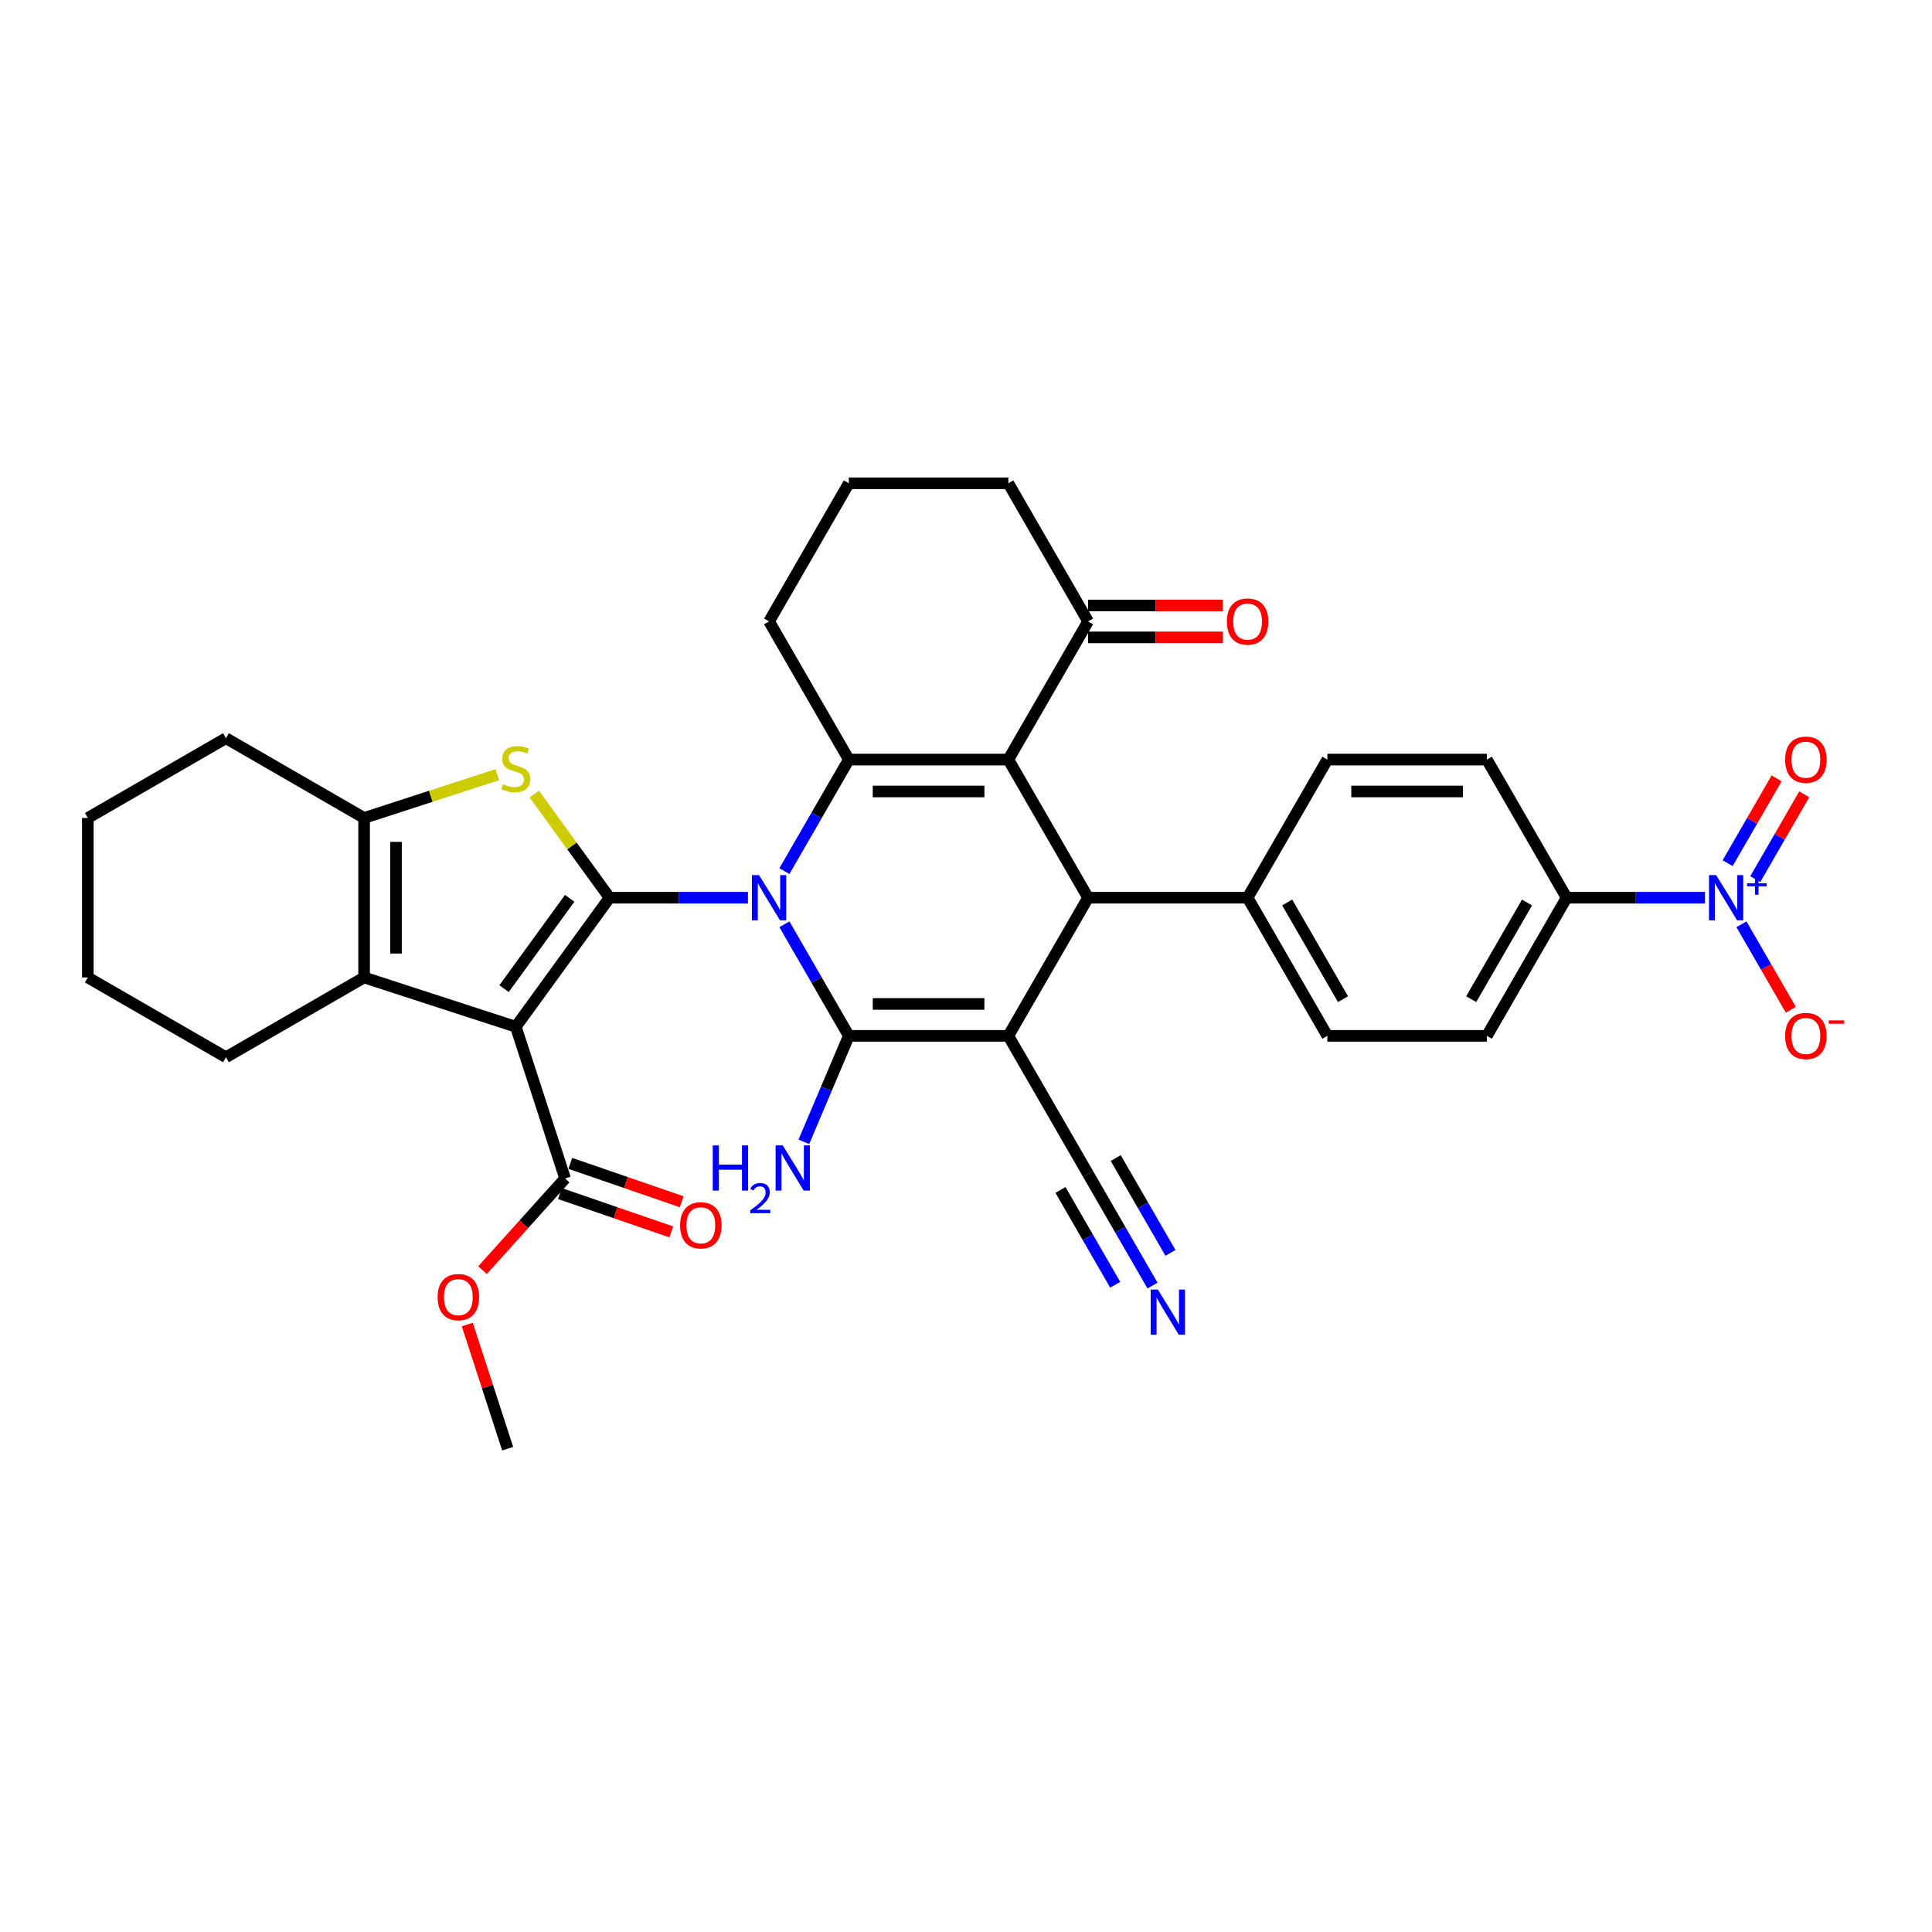 <?xml version='1.0' encoding='iso-8859-1'?>
<svg version='1.1' baseProfile='full'
              xmlns='http://www.w3.org/2000/svg'
                      xmlns:rdkit='http://www.rdkit.org/xml'
                      xmlns:xlink='http://www.w3.org/1999/xlink'
                  xml:space='preserve'
width='1000px' height='1000px' viewBox='0 0 1000 1000'>
<!-- END OF HEADER -->
<rect style='opacity:1.0;fill:#FFFFFF;stroke:none' width='1000' height='1000' x='0' y='0'> </rect>
<path class='bond-0' d='M 387.138,464.655 L 351.322,464.655' style='fill:none;fill-rule:evenodd;stroke:#0000FF;stroke-width:6px;stroke-linecap:butt;stroke-linejoin:miter;stroke-opacity:1' />
<path class='bond-0' d='M 351.322,464.655 L 315.507,464.655' style='fill:none;fill-rule:evenodd;stroke:#000000;stroke-width:6px;stroke-linecap:butt;stroke-linejoin:miter;stroke-opacity:1' />
<path class='bond-1' d='M 406.01,478.41 L 422.68,507.283' style='fill:none;fill-rule:evenodd;stroke:#0000FF;stroke-width:6px;stroke-linecap:butt;stroke-linejoin:miter;stroke-opacity:1' />
<path class='bond-1' d='M 422.68,507.283 L 439.35,536.156' style='fill:none;fill-rule:evenodd;stroke:#000000;stroke-width:6px;stroke-linecap:butt;stroke-linejoin:miter;stroke-opacity:1' />
<path class='bond-5' d='M 406.01,450.9 L 422.68,422.027' style='fill:none;fill-rule:evenodd;stroke:#0000FF;stroke-width:6px;stroke-linecap:butt;stroke-linejoin:miter;stroke-opacity:1' />
<path class='bond-5' d='M 422.68,422.027 L 439.35,393.154' style='fill:none;fill-rule:evenodd;stroke:#000000;stroke-width:6px;stroke-linecap:butt;stroke-linejoin:miter;stroke-opacity:1' />
<path class='bond-3' d='M 315.507,464.655 L 266.978,531.449' style='fill:none;fill-rule:evenodd;stroke:#000000;stroke-width:6px;stroke-linecap:butt;stroke-linejoin:miter;stroke-opacity:1' />
<path class='bond-3' d='M 294.868,464.969 L 260.898,511.725' style='fill:none;fill-rule:evenodd;stroke:#000000;stroke-width:6px;stroke-linecap:butt;stroke-linejoin:miter;stroke-opacity:1' />
<path class='bond-6' d='M 315.507,464.655 L 296.023,437.838' style='fill:none;fill-rule:evenodd;stroke:#000000;stroke-width:6px;stroke-linecap:butt;stroke-linejoin:miter;stroke-opacity:1' />
<path class='bond-6' d='M 296.023,437.838 L 276.539,411.02' style='fill:none;fill-rule:evenodd;stroke:#CCCC00;stroke-width:6px;stroke-linecap:butt;stroke-linejoin:miter;stroke-opacity:1' />
<path class='bond-2' d='M 439.35,536.156 L 521.912,536.156' style='fill:none;fill-rule:evenodd;stroke:#000000;stroke-width:6px;stroke-linecap:butt;stroke-linejoin:miter;stroke-opacity:1' />
<path class='bond-2' d='M 451.734,519.644 L 509.528,519.644' style='fill:none;fill-rule:evenodd;stroke:#000000;stroke-width:6px;stroke-linecap:butt;stroke-linejoin:miter;stroke-opacity:1' />
<path class='bond-19' d='M 439.35,536.156 L 427.709,563.582' style='fill:none;fill-rule:evenodd;stroke:#000000;stroke-width:6px;stroke-linecap:butt;stroke-linejoin:miter;stroke-opacity:1' />
<path class='bond-19' d='M 427.709,563.582 L 416.069,591.007' style='fill:none;fill-rule:evenodd;stroke:#0000FF;stroke-width:6px;stroke-linecap:butt;stroke-linejoin:miter;stroke-opacity:1' />
<path class='bond-12' d='M 521.912,536.156 L 563.193,607.657' style='fill:none;fill-rule:evenodd;stroke:#000000;stroke-width:6px;stroke-linecap:butt;stroke-linejoin:miter;stroke-opacity:1' />
<path class='bond-35' d='M 521.912,536.156 L 563.193,464.655' style='fill:none;fill-rule:evenodd;stroke:#000000;stroke-width:6px;stroke-linecap:butt;stroke-linejoin:miter;stroke-opacity:1' />
<path class='bond-8' d='M 266.978,531.449 L 188.456,505.936' style='fill:none;fill-rule:evenodd;stroke:#000000;stroke-width:6px;stroke-linecap:butt;stroke-linejoin:miter;stroke-opacity:1' />
<path class='bond-11' d='M 266.978,531.449 L 292.491,609.971' style='fill:none;fill-rule:evenodd;stroke:#000000;stroke-width:6px;stroke-linecap:butt;stroke-linejoin:miter;stroke-opacity:1' />
<path class='bond-4' d='M 521.912,393.154 L 439.35,393.154' style='fill:none;fill-rule:evenodd;stroke:#000000;stroke-width:6px;stroke-linecap:butt;stroke-linejoin:miter;stroke-opacity:1' />
<path class='bond-4' d='M 509.528,409.667 L 451.734,409.667' style='fill:none;fill-rule:evenodd;stroke:#000000;stroke-width:6px;stroke-linecap:butt;stroke-linejoin:miter;stroke-opacity:1' />
<path class='bond-7' d='M 521.912,393.154 L 563.193,464.655' style='fill:none;fill-rule:evenodd;stroke:#000000;stroke-width:6px;stroke-linecap:butt;stroke-linejoin:miter;stroke-opacity:1' />
<path class='bond-13' d='M 521.912,393.154 L 563.193,321.653' style='fill:none;fill-rule:evenodd;stroke:#000000;stroke-width:6px;stroke-linecap:butt;stroke-linejoin:miter;stroke-opacity:1' />
<path class='bond-26' d='M 439.35,393.154 L 398.069,321.653' style='fill:none;fill-rule:evenodd;stroke:#000000;stroke-width:6px;stroke-linecap:butt;stroke-linejoin:miter;stroke-opacity:1' />
<path class='bond-9' d='M 257.417,400.967 L 222.937,412.171' style='fill:none;fill-rule:evenodd;stroke:#CCCC00;stroke-width:6px;stroke-linecap:butt;stroke-linejoin:miter;stroke-opacity:1' />
<path class='bond-9' d='M 222.937,412.171 L 188.456,423.374' style='fill:none;fill-rule:evenodd;stroke:#000000;stroke-width:6px;stroke-linecap:butt;stroke-linejoin:miter;stroke-opacity:1' />
<path class='bond-16' d='M 563.193,464.655 L 645.756,464.655' style='fill:none;fill-rule:evenodd;stroke:#000000;stroke-width:6px;stroke-linecap:butt;stroke-linejoin:miter;stroke-opacity:1' />
<path class='bond-28' d='M 188.456,505.936 L 116.956,547.217' style='fill:none;fill-rule:evenodd;stroke:#000000;stroke-width:6px;stroke-linecap:butt;stroke-linejoin:miter;stroke-opacity:1' />
<path class='bond-36' d='M 188.456,505.936 L 188.456,423.374' style='fill:none;fill-rule:evenodd;stroke:#000000;stroke-width:6px;stroke-linecap:butt;stroke-linejoin:miter;stroke-opacity:1' />
<path class='bond-36' d='M 204.969,493.552 L 204.969,435.758' style='fill:none;fill-rule:evenodd;stroke:#000000;stroke-width:6px;stroke-linecap:butt;stroke-linejoin:miter;stroke-opacity:1' />
<path class='bond-29' d='M 188.456,423.374 L 116.956,382.093' style='fill:none;fill-rule:evenodd;stroke:#000000;stroke-width:6px;stroke-linecap:butt;stroke-linejoin:miter;stroke-opacity:1' />
<path class='bond-10' d='M 882.511,464.655 L 846.695,464.655' style='fill:none;fill-rule:evenodd;stroke:#0000FF;stroke-width:6px;stroke-linecap:butt;stroke-linejoin:miter;stroke-opacity:1' />
<path class='bond-10' d='M 846.695,464.655 L 810.88,464.655' style='fill:none;fill-rule:evenodd;stroke:#000000;stroke-width:6px;stroke-linecap:butt;stroke-linejoin:miter;stroke-opacity:1' />
<path class='bond-17' d='M 901.384,478.41 L 914.159,500.538' style='fill:none;fill-rule:evenodd;stroke:#0000FF;stroke-width:6px;stroke-linecap:butt;stroke-linejoin:miter;stroke-opacity:1' />
<path class='bond-17' d='M 914.159,500.538 L 926.935,522.666' style='fill:none;fill-rule:evenodd;stroke:#FF0000;stroke-width:6px;stroke-linecap:butt;stroke-linejoin:miter;stroke-opacity:1' />
<path class='bond-18' d='M 908.534,455.028 L 921.204,433.082' style='fill:none;fill-rule:evenodd;stroke:#0000FF;stroke-width:6px;stroke-linecap:butt;stroke-linejoin:miter;stroke-opacity:1' />
<path class='bond-18' d='M 921.204,433.082 L 933.875,411.135' style='fill:none;fill-rule:evenodd;stroke:#FF0000;stroke-width:6px;stroke-linecap:butt;stroke-linejoin:miter;stroke-opacity:1' />
<path class='bond-18' d='M 894.233,446.772 L 906.904,424.826' style='fill:none;fill-rule:evenodd;stroke:#0000FF;stroke-width:6px;stroke-linecap:butt;stroke-linejoin:miter;stroke-opacity:1' />
<path class='bond-18' d='M 906.904,424.826 L 919.575,402.879' style='fill:none;fill-rule:evenodd;stroke:#FF0000;stroke-width:6px;stroke-linecap:butt;stroke-linejoin:miter;stroke-opacity:1' />
<path class='bond-20' d='M 289.803,617.777 L 318.636,627.706' style='fill:none;fill-rule:evenodd;stroke:#000000;stroke-width:6px;stroke-linecap:butt;stroke-linejoin:miter;stroke-opacity:1' />
<path class='bond-20' d='M 318.636,627.706 L 347.469,637.635' style='fill:none;fill-rule:evenodd;stroke:#FF0000;stroke-width:6px;stroke-linecap:butt;stroke-linejoin:miter;stroke-opacity:1' />
<path class='bond-20' d='M 295.179,602.164 L 324.012,612.093' style='fill:none;fill-rule:evenodd;stroke:#000000;stroke-width:6px;stroke-linecap:butt;stroke-linejoin:miter;stroke-opacity:1' />
<path class='bond-20' d='M 324.012,612.093 L 352.845,622.022' style='fill:none;fill-rule:evenodd;stroke:#FF0000;stroke-width:6px;stroke-linecap:butt;stroke-linejoin:miter;stroke-opacity:1' />
<path class='bond-27' d='M 292.491,609.971 L 271.12,633.705' style='fill:none;fill-rule:evenodd;stroke:#000000;stroke-width:6px;stroke-linecap:butt;stroke-linejoin:miter;stroke-opacity:1' />
<path class='bond-27' d='M 271.12,633.705 L 249.75,657.439' style='fill:none;fill-rule:evenodd;stroke:#FF0000;stroke-width:6px;stroke-linecap:butt;stroke-linejoin:miter;stroke-opacity:1' />
<path class='bond-14' d='M 563.193,607.657 L 579.863,636.53' style='fill:none;fill-rule:evenodd;stroke:#000000;stroke-width:6px;stroke-linecap:butt;stroke-linejoin:miter;stroke-opacity:1' />
<path class='bond-14' d='M 579.863,636.53 L 596.533,665.403' style='fill:none;fill-rule:evenodd;stroke:#0000FF;stroke-width:6px;stroke-linecap:butt;stroke-linejoin:miter;stroke-opacity:1' />
<path class='bond-14' d='M 548.893,615.913 L 563.062,640.455' style='fill:none;fill-rule:evenodd;stroke:#000000;stroke-width:6px;stroke-linecap:butt;stroke-linejoin:miter;stroke-opacity:1' />
<path class='bond-14' d='M 563.062,640.455 L 577.232,664.998' style='fill:none;fill-rule:evenodd;stroke:#0000FF;stroke-width:6px;stroke-linecap:butt;stroke-linejoin:miter;stroke-opacity:1' />
<path class='bond-14' d='M 577.494,599.401 L 591.663,623.943' style='fill:none;fill-rule:evenodd;stroke:#000000;stroke-width:6px;stroke-linecap:butt;stroke-linejoin:miter;stroke-opacity:1' />
<path class='bond-14' d='M 591.663,623.943 L 605.832,648.485' style='fill:none;fill-rule:evenodd;stroke:#0000FF;stroke-width:6px;stroke-linecap:butt;stroke-linejoin:miter;stroke-opacity:1' />
<path class='bond-21' d='M 563.193,329.909 L 598.076,329.909' style='fill:none;fill-rule:evenodd;stroke:#000000;stroke-width:6px;stroke-linecap:butt;stroke-linejoin:miter;stroke-opacity:1' />
<path class='bond-21' d='M 598.076,329.909 L 632.958,329.909' style='fill:none;fill-rule:evenodd;stroke:#FF0000;stroke-width:6px;stroke-linecap:butt;stroke-linejoin:miter;stroke-opacity:1' />
<path class='bond-21' d='M 563.193,313.397 L 598.076,313.397' style='fill:none;fill-rule:evenodd;stroke:#000000;stroke-width:6px;stroke-linecap:butt;stroke-linejoin:miter;stroke-opacity:1' />
<path class='bond-21' d='M 598.076,313.397 L 632.958,313.397' style='fill:none;fill-rule:evenodd;stroke:#FF0000;stroke-width:6px;stroke-linecap:butt;stroke-linejoin:miter;stroke-opacity:1' />
<path class='bond-37' d='M 563.193,321.653 L 521.912,250.152' style='fill:none;fill-rule:evenodd;stroke:#000000;stroke-width:6px;stroke-linecap:butt;stroke-linejoin:miter;stroke-opacity:1' />
<path class='bond-15' d='M 810.88,464.655 L 769.599,536.156' style='fill:none;fill-rule:evenodd;stroke:#000000;stroke-width:6px;stroke-linecap:butt;stroke-linejoin:miter;stroke-opacity:1' />
<path class='bond-15' d='M 790.388,467.124 L 761.491,517.175' style='fill:none;fill-rule:evenodd;stroke:#000000;stroke-width:6px;stroke-linecap:butt;stroke-linejoin:miter;stroke-opacity:1' />
<path class='bond-39' d='M 810.88,464.655 L 769.599,393.154' style='fill:none;fill-rule:evenodd;stroke:#000000;stroke-width:6px;stroke-linecap:butt;stroke-linejoin:miter;stroke-opacity:1' />
<path class='bond-24' d='M 645.756,464.655 L 687.037,393.154' style='fill:none;fill-rule:evenodd;stroke:#000000;stroke-width:6px;stroke-linecap:butt;stroke-linejoin:miter;stroke-opacity:1' />
<path class='bond-25' d='M 645.756,464.655 L 687.037,536.156' style='fill:none;fill-rule:evenodd;stroke:#000000;stroke-width:6px;stroke-linecap:butt;stroke-linejoin:miter;stroke-opacity:1' />
<path class='bond-25' d='M 666.248,467.124 L 695.145,517.175' style='fill:none;fill-rule:evenodd;stroke:#000000;stroke-width:6px;stroke-linecap:butt;stroke-linejoin:miter;stroke-opacity:1' />
<path class='bond-22' d='M 769.599,536.156 L 687.037,536.156' style='fill:none;fill-rule:evenodd;stroke:#000000;stroke-width:6px;stroke-linecap:butt;stroke-linejoin:miter;stroke-opacity:1' />
<path class='bond-23' d='M 769.599,393.154 L 687.037,393.154' style='fill:none;fill-rule:evenodd;stroke:#000000;stroke-width:6px;stroke-linecap:butt;stroke-linejoin:miter;stroke-opacity:1' />
<path class='bond-23' d='M 757.215,409.667 L 699.421,409.667' style='fill:none;fill-rule:evenodd;stroke:#000000;stroke-width:6px;stroke-linecap:butt;stroke-linejoin:miter;stroke-opacity:1' />
<path class='bond-31' d='M 398.069,321.653 L 439.35,250.152' style='fill:none;fill-rule:evenodd;stroke:#000000;stroke-width:6px;stroke-linecap:butt;stroke-linejoin:miter;stroke-opacity:1' />
<path class='bond-32' d='M 241.876,685.577 L 252.318,717.712' style='fill:none;fill-rule:evenodd;stroke:#FF0000;stroke-width:6px;stroke-linecap:butt;stroke-linejoin:miter;stroke-opacity:1' />
<path class='bond-32' d='M 252.318,717.712 L 262.759,749.848' style='fill:none;fill-rule:evenodd;stroke:#000000;stroke-width:6px;stroke-linecap:butt;stroke-linejoin:miter;stroke-opacity:1' />
<path class='bond-33' d='M 116.956,547.217 L 45.455,505.936' style='fill:none;fill-rule:evenodd;stroke:#000000;stroke-width:6px;stroke-linecap:butt;stroke-linejoin:miter;stroke-opacity:1' />
<path class='bond-34' d='M 116.956,382.093 L 45.455,423.374' style='fill:none;fill-rule:evenodd;stroke:#000000;stroke-width:6px;stroke-linecap:butt;stroke-linejoin:miter;stroke-opacity:1' />
<path class='bond-30' d='M 521.912,250.152 L 439.35,250.152' style='fill:none;fill-rule:evenodd;stroke:#000000;stroke-width:6px;stroke-linecap:butt;stroke-linejoin:miter;stroke-opacity:1' />
<path class='bond-38' d='M 45.455,505.936 L 45.455,423.374' style='fill:none;fill-rule:evenodd;stroke:#000000;stroke-width:6px;stroke-linecap:butt;stroke-linejoin:miter;stroke-opacity:1' />
<path  class='atom-0' d='M 392.9 452.964
L 400.562 465.349
Q 401.322 466.571, 402.544 468.783
Q 403.766 470.996, 403.832 471.128
L 403.832 452.964
L 406.936 452.964
L 406.936 476.346
L 403.733 476.346
L 395.509 462.806
Q 394.552 461.221, 393.528 459.404
Q 392.537 457.588, 392.24 457.026
L 392.24 476.346
L 389.202 476.346
L 389.202 452.964
L 392.9 452.964
' fill='#0000FF'/>
<path  class='atom-7' d='M 260.373 405.886
Q 260.637 405.985, 261.727 406.447
Q 262.817 406.91, 264.006 407.207
Q 265.228 407.471, 266.416 407.471
Q 268.629 407.471, 269.917 406.414
Q 271.205 405.325, 271.205 403.442
Q 271.205 402.154, 270.545 401.362
Q 269.917 400.569, 268.926 400.14
Q 267.936 399.71, 266.284 399.215
Q 264.204 398.587, 262.949 397.993
Q 261.727 397.399, 260.835 396.144
Q 259.977 394.889, 259.977 392.775
Q 259.977 389.836, 261.958 388.02
Q 263.973 386.203, 267.936 386.203
Q 270.644 386.203, 273.715 387.491
L 272.955 390.034
Q 270.148 388.878, 268.035 388.878
Q 265.756 388.878, 264.501 389.836
Q 263.246 390.761, 263.279 392.379
Q 263.279 393.634, 263.907 394.393
Q 264.567 395.153, 265.492 395.582
Q 266.449 396.012, 268.035 396.507
Q 270.148 397.167, 271.403 397.828
Q 272.658 398.488, 273.55 399.842
Q 274.474 401.163, 274.474 403.442
Q 274.474 406.679, 272.295 408.429
Q 270.148 410.146, 266.548 410.146
Q 264.468 410.146, 262.883 409.684
Q 261.331 409.255, 259.481 408.495
L 260.373 405.886
' fill='#CCCC00'/>
<path  class='atom-11' d='M 888.274 452.964
L 895.936 465.349
Q 896.695 466.571, 897.917 468.783
Q 899.139 470.996, 899.205 471.128
L 899.205 452.964
L 902.309 452.964
L 902.309 476.346
L 899.106 476.346
L 890.883 462.806
Q 889.925 461.221, 888.901 459.404
Q 887.91 457.588, 887.613 457.026
L 887.613 476.346
L 884.575 476.346
L 884.575 452.964
L 888.274 452.964
' fill='#0000FF'/>
<path  class='atom-11' d='M 904.271 457.179
L 908.391 457.179
L 908.391 452.842
L 910.221 452.842
L 910.221 457.179
L 914.45 457.179
L 914.45 458.748
L 910.221 458.748
L 910.221 463.108
L 908.391 463.108
L 908.391 458.748
L 904.271 458.748
L 904.271 457.179
' fill='#0000FF'/>
<path  class='atom-15' d='M 599.306 667.467
L 606.968 679.852
Q 607.727 681.074, 608.949 683.286
Q 610.171 685.499, 610.237 685.631
L 610.237 667.467
L 613.342 667.467
L 613.342 690.849
L 610.138 690.849
L 601.915 677.309
Q 600.957 675.724, 599.933 673.907
Q 598.943 672.091, 598.646 671.529
L 598.646 690.849
L 595.607 690.849
L 595.607 667.467
L 599.306 667.467
' fill='#0000FF'/>
<path  class='atom-18' d='M 923.99 536.222
Q 923.99 530.608, 926.764 527.471
Q 929.538 524.333, 934.723 524.333
Q 939.908 524.333, 942.682 527.471
Q 945.456 530.608, 945.456 536.222
Q 945.456 541.902, 942.649 545.139
Q 939.842 548.342, 934.723 548.342
Q 929.571 548.342, 926.764 545.139
Q 923.99 541.936, 923.99 536.222
M 934.723 545.7
Q 938.29 545.7, 940.205 543.323
Q 942.154 540.912, 942.154 536.222
Q 942.154 531.632, 940.205 529.32
Q 938.29 526.975, 934.723 526.975
Q 931.157 526.975, 929.208 529.287
Q 927.293 531.599, 927.293 536.222
Q 927.293 540.945, 929.208 543.323
Q 931.157 545.7, 934.723 545.7
' fill='#FF0000'/>
<path  class='atom-18' d='M 946.546 528.15
L 954.545 528.15
L 954.545 529.893
L 946.546 529.893
L 946.546 528.15
' fill='#FF0000'/>
<path  class='atom-19' d='M 923.99 393.22
Q 923.99 387.606, 926.764 384.469
Q 929.538 381.331, 934.723 381.331
Q 939.908 381.331, 942.682 384.469
Q 945.456 387.606, 945.456 393.22
Q 945.456 398.901, 942.649 402.137
Q 939.842 405.34, 934.723 405.34
Q 929.571 405.34, 926.764 402.137
Q 923.99 398.934, 923.99 393.22
M 934.723 402.698
Q 938.29 402.698, 940.205 400.321
Q 942.154 397.91, 942.154 393.22
Q 942.154 388.63, 940.205 386.318
Q 938.29 383.973, 934.723 383.973
Q 931.157 383.973, 929.208 386.285
Q 927.293 388.597, 927.293 393.22
Q 927.293 397.943, 929.208 400.321
Q 931.157 402.698, 934.723 402.698
' fill='#FF0000'/>
<path  class='atom-20' d='M 368.927 592.865
L 372.098 592.865
L 372.098 602.806
L 384.053 602.806
L 384.053 592.865
L 387.223 592.865
L 387.223 616.247
L 384.053 616.247
L 384.053 605.448
L 372.098 605.448
L 372.098 616.247
L 368.927 616.247
L 368.927 592.865
' fill='#0000FF'/>
<path  class='atom-20' d='M 388.357 615.426
Q 388.923 613.966, 390.275 613.16
Q 391.626 612.331, 393.501 612.331
Q 395.833 612.331, 397.141 613.596
Q 398.448 614.86, 398.448 617.105
Q 398.448 619.393, 396.748 621.529
Q 395.07 623.665, 391.582 626.194
L 398.71 626.194
L 398.71 627.938
L 388.313 627.938
L 388.313 626.477
Q 391.19 624.428, 392.89 622.903
Q 394.612 621.377, 395.44 620.004
Q 396.269 618.63, 396.269 617.214
Q 396.269 615.732, 395.528 614.903
Q 394.787 614.075, 393.501 614.075
Q 392.258 614.075, 391.43 614.576
Q 390.602 615.078, 390.013 616.189
L 388.357 615.426
' fill='#0000FF'/>
<path  class='atom-20' d='M 405.15 592.865
L 412.812 605.249
Q 413.571 606.471, 414.793 608.684
Q 416.015 610.897, 416.081 611.029
L 416.081 592.865
L 419.185 592.865
L 419.185 616.247
L 415.982 616.247
L 407.759 602.707
Q 406.801 601.121, 405.777 599.305
Q 404.787 597.489, 404.489 596.927
L 404.489 616.247
L 401.451 616.247
L 401.451 592.865
L 405.15 592.865
' fill='#0000FF'/>
<path  class='atom-21' d='M 352.015 634.23
Q 352.015 628.616, 354.789 625.479
Q 357.563 622.341, 362.748 622.341
Q 367.933 622.341, 370.707 625.479
Q 373.481 628.616, 373.481 634.23
Q 373.481 639.911, 370.674 643.147
Q 367.867 646.35, 362.748 646.35
Q 357.596 646.35, 354.789 643.147
Q 352.015 639.944, 352.015 634.23
M 362.748 643.708
Q 366.315 643.708, 368.23 641.331
Q 370.179 638.92, 370.179 634.23
Q 370.179 629.64, 368.23 627.328
Q 366.315 624.983, 362.748 624.983
Q 359.181 624.983, 357.233 627.295
Q 355.317 629.607, 355.317 634.23
Q 355.317 638.953, 357.233 641.331
Q 359.181 643.708, 362.748 643.708
' fill='#FF0000'/>
<path  class='atom-22' d='M 635.022 321.719
Q 635.022 316.105, 637.797 312.968
Q 640.571 309.83, 645.756 309.83
Q 650.94 309.83, 653.715 312.968
Q 656.489 316.105, 656.489 321.719
Q 656.489 327.4, 653.681 330.636
Q 650.874 333.839, 645.756 333.839
Q 640.604 333.839, 637.797 330.636
Q 635.022 327.433, 635.022 321.719
M 645.756 331.197
Q 649.322 331.197, 651.238 328.82
Q 653.186 326.409, 653.186 321.719
Q 653.186 317.129, 651.238 314.817
Q 649.322 312.472, 645.756 312.472
Q 642.189 312.472, 640.24 314.784
Q 638.325 317.096, 638.325 321.719
Q 638.325 326.442, 640.24 328.82
Q 642.189 331.197, 645.756 331.197
' fill='#FF0000'/>
<path  class='atom-28' d='M 226.513 671.392
Q 226.513 665.778, 229.287 662.641
Q 232.061 659.504, 237.246 659.504
Q 242.431 659.504, 245.205 662.641
Q 247.979 665.778, 247.979 671.392
Q 247.979 677.073, 245.172 680.309
Q 242.365 683.513, 237.246 683.513
Q 232.094 683.513, 229.287 680.309
Q 226.513 677.106, 226.513 671.392
M 237.246 680.871
Q 240.813 680.871, 242.728 678.493
Q 244.677 676.082, 244.677 671.392
Q 244.677 666.802, 242.728 664.49
Q 240.813 662.145, 237.246 662.145
Q 233.679 662.145, 231.731 664.457
Q 229.815 666.769, 229.815 671.392
Q 229.815 676.115, 231.731 678.493
Q 233.679 680.871, 237.246 680.871
' fill='#FF0000'/>
</svg>
